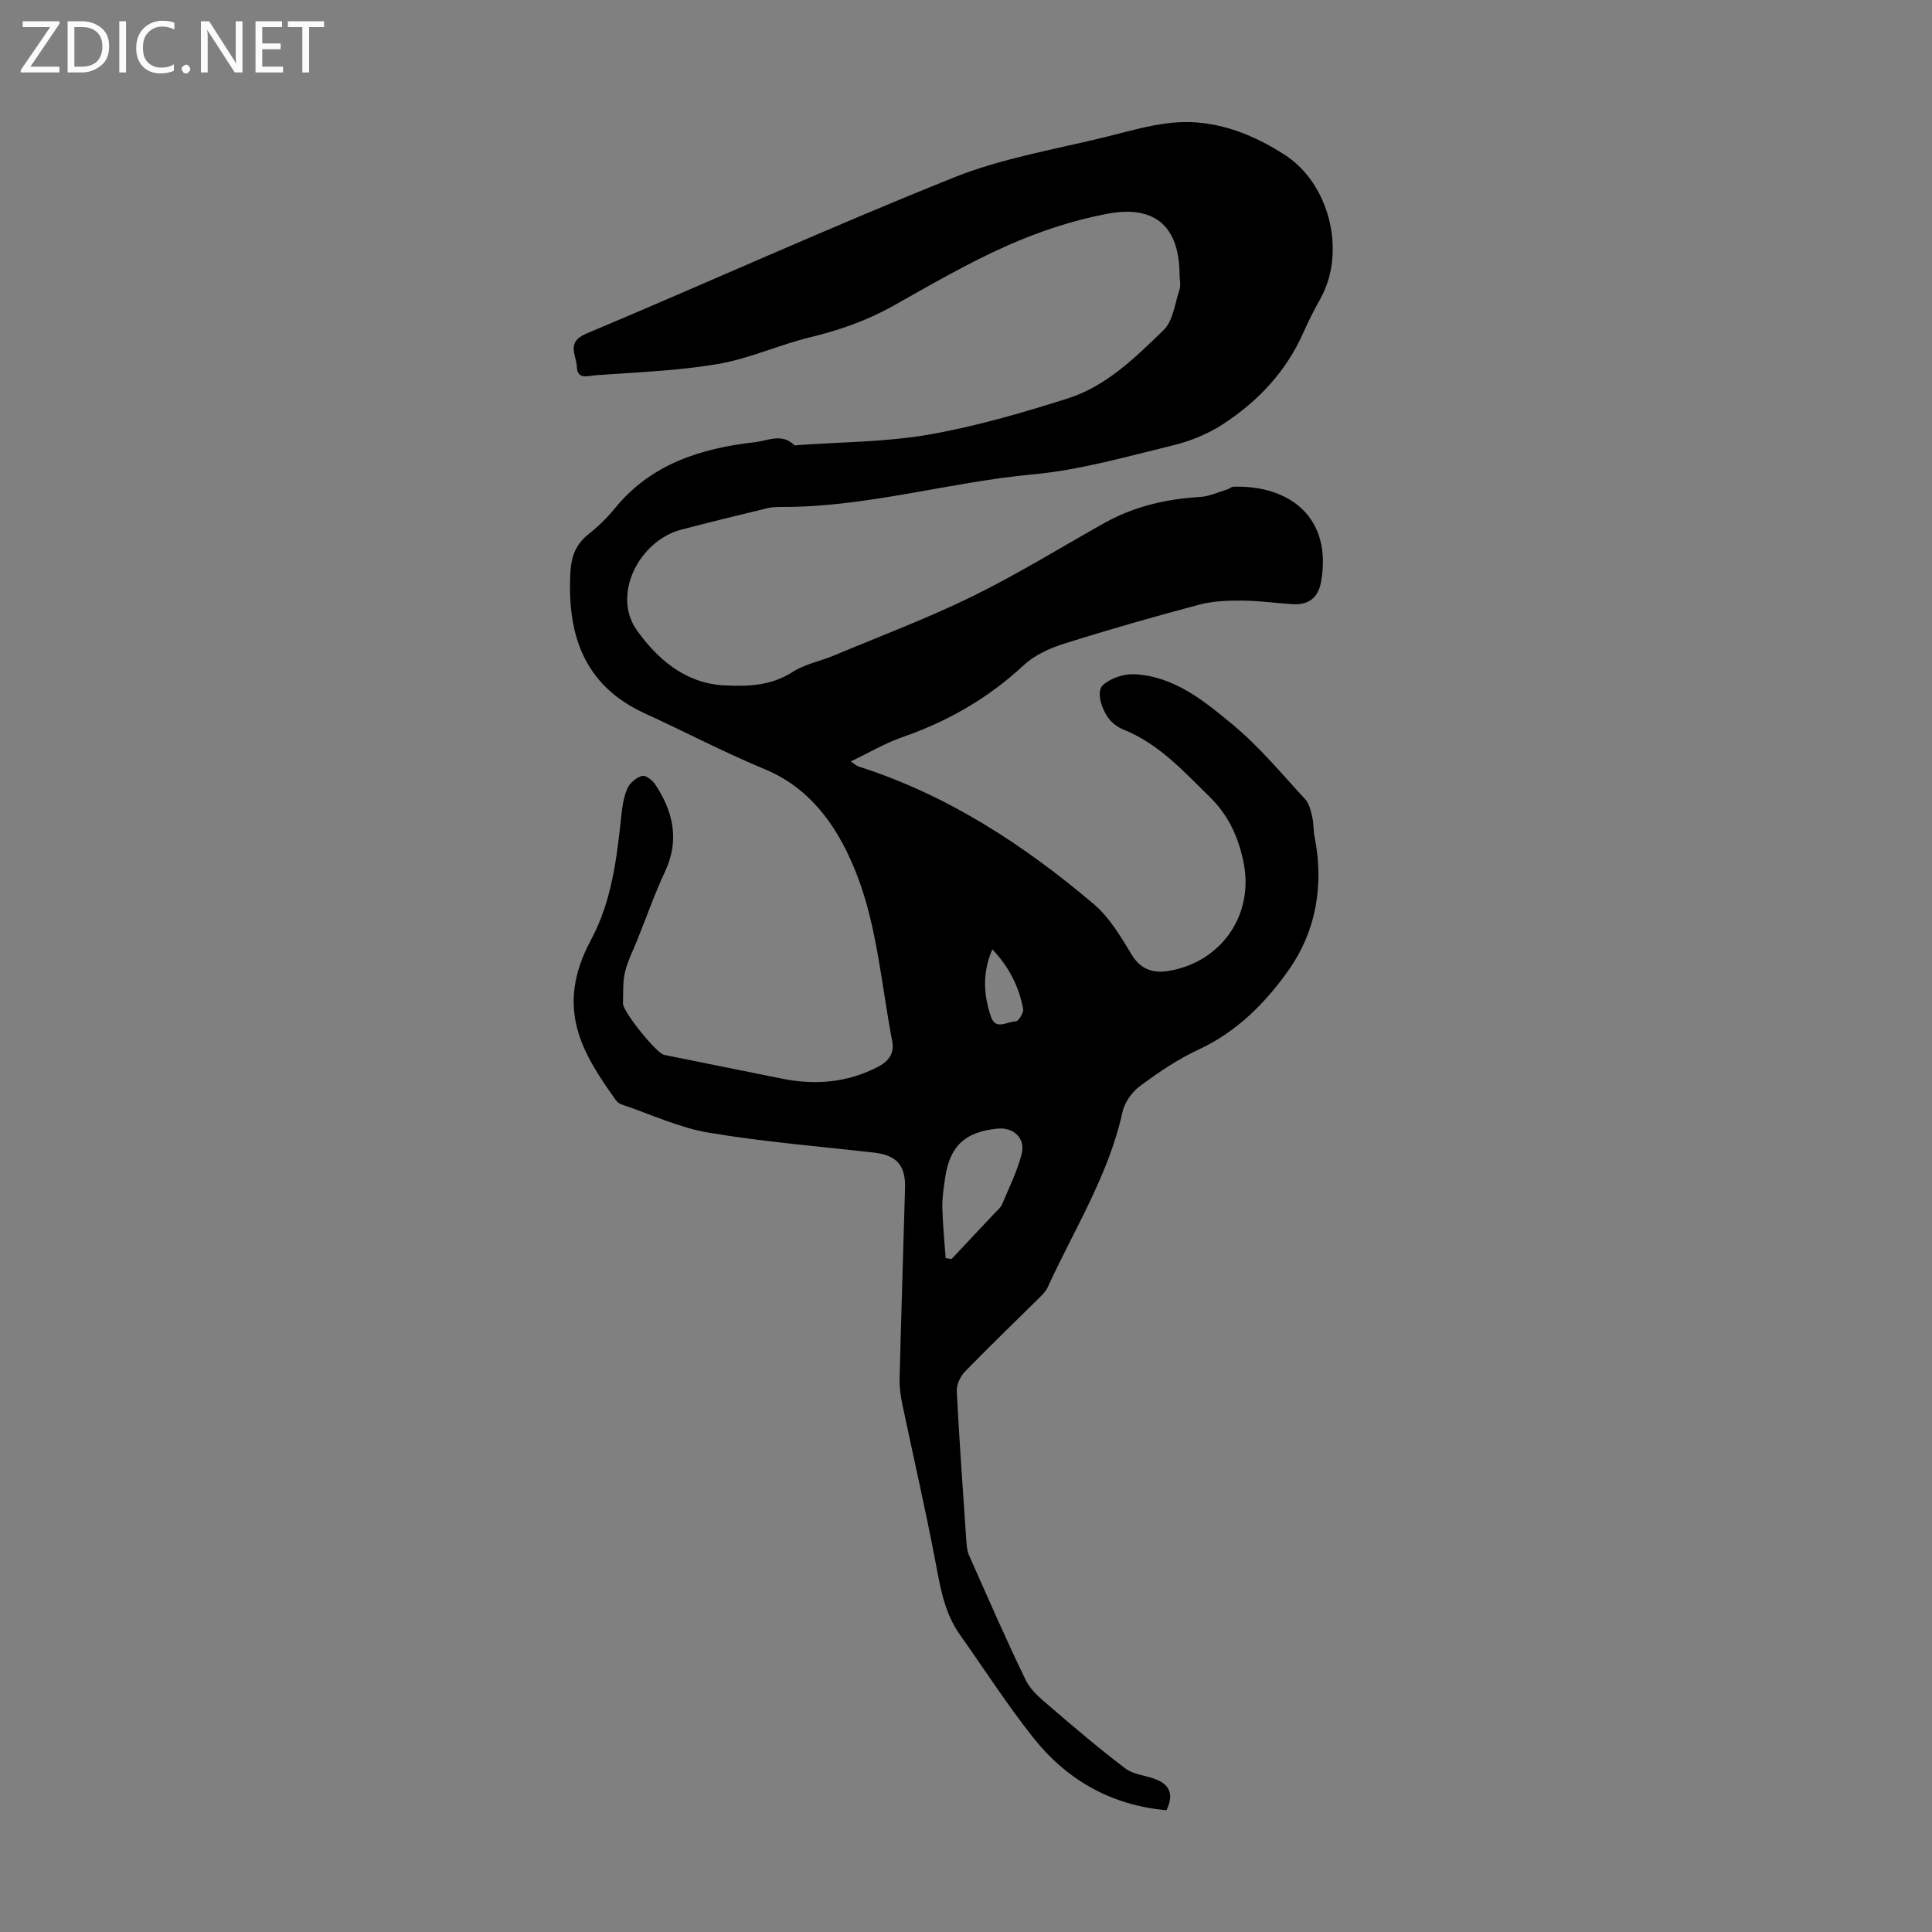 <svg enable-background="new 0 0 400 400" viewBox="0 0 400 400" xmlns="http://www.w3.org/2000/svg"><rect x="0" y="0" width="400" height="400" fill="#808080" stroke="none"/><g fill="#fbfafc"><path d="m12.4 4.8-6.1 9h6v1.2h-8v-.5l6.1-8.9h-5.7v-1.2h7.6v.4z"/><path d="m14 15v-10.6h3c1.6 0 2.9.5 4 1.4s1.6 2.2 1.6 3.8-.5 3-1.6 3.9-2.4 1.5-4 1.5zm1.4-9.4v8.2h1.6c1.3 0 2.4-.4 3.1-1.1s1.1-1.8 1.1-3.1-.4-2.3-1.2-3-1.8-1-3.1-1z"/><path d="m26.1 4.4v10.6h-1.4v-10.6z"/><path d="m36.1 14.6c-.8.4-1.8.6-2.9.6-1.5 0-2.7-.5-3.6-1.4s-1.4-2.2-1.4-3.8c0-1.7.5-3.1 1.5-4.1s2.3-1.6 3.9-1.6c1 0 1.8.1 2.5.4v1.4c-.8-.4-1.6-.6-2.5-.6-1.2 0-2.1.4-2.9 1.2s-1.1 1.8-1.1 3.2c0 1.3.3 2.3 1 3s1.6 1.1 2.7 1.1c1 0 2-.2 2.7-.7v1.3z"/><path d="m37.6 14.3c0-.2.1-.5.3-.6s.4-.3.6-.3c.3 0 .5.1.6.3s.3.4.3.6-.1.4-.3.6-.4.3-.6.3c-.3 0-.5-.1-.6-.3s-.3-.4-.3-.6z"/><path d="m50.2 15h-1.6l-5.3-8.2c-.2-.2-.3-.5-.4-.7 0 .2.1.7.1 1.5v7.4h-1.4v-10.6h1.7l5.2 8.1c.2.4.4.6.4.7 0-.3-.1-.8-.1-1.5v-7.3h1.4z"/><path d="m58.6 15h-5.7v-10.6h5.5v1.2h-4.1v3.4h3.8v1.2h-3.8v3.6h4.3z"/><path d="m67.1 5.6h-3.1v9.4h-1.4v-9.4h-3v-1.2h7.5z"/></g><path d="m241.5 374.79c-11.59-1.05-20.69-6.34-27.61-15.07-5.41-6.83-10.14-14.19-15.18-21.31-3.2-4.53-4.03-9.78-5.04-15.09-2.06-10.87-4.56-21.65-6.83-32.48-.36-1.73-.63-3.54-.59-5.3.33-13.2.76-26.41 1.13-39.61.13-4.67-1.79-6.77-6.38-7.29-11.44-1.3-22.95-2.23-34.3-4.14-6.07-1.02-11.86-3.76-17.77-5.75-.51-.17-1.07-.48-1.37-.9-6.96-9.73-12.82-19.1-5.21-33.24 4.33-8.04 5.36-16.98 6.31-25.9.2-1.88.49-3.84 1.26-5.52.51-1.12 1.84-2.22 3.02-2.55.7-.2 2.14.89 2.71 1.76 3.73 5.63 5.09 11.52 2.04 18.05-2.13 4.55-3.8 9.31-5.67 13.98-.91 2.28-2.07 4.51-2.63 6.88-.49 2.07-.33 4.29-.41 6.45-.06 1.63 6.92 10.31 8.51 10.64 8.1 1.63 16.2 3.26 24.29 4.9 6.9 1.4 13.52.9 19.9-2.37 2.35-1.21 3.52-2.86 3.05-5.32-2.21-11.53-3.11-23.58-7.27-34.37-3.42-8.88-8.92-17.75-19.03-21.94-8.45-3.51-16.58-7.78-24.91-11.59-12.7-5.82-16.13-16.4-15.42-29.28.18-3.2 1.12-5.75 3.71-7.8 2.01-1.59 3.89-3.42 5.5-5.4 7.49-9.18 17.77-12.4 28.93-13.67 2.7-.31 5.65-1.94 8.21.6.11.11.43.02.65 0 9.08-.66 18.28-.63 27.2-2.18 9.74-1.7 19.35-4.5 28.8-7.5 7.95-2.52 13.93-8.45 19.77-14.09 1.99-1.92 2.39-5.56 3.34-8.47.3-.91.01-2 .01-3.01-.04-9.9-4.96-14.53-14.93-12.66-7.05 1.33-14.05 3.64-20.63 6.55-8.16 3.6-15.92 8.14-23.72 12.52-5.42 3.04-11.11 5.03-17.13 6.49-6.46 1.56-12.65 4.44-19.16 5.55-8.34 1.42-16.88 1.71-25.35 2.33-1.4.1-3.8 1.03-3.87-1.73-.06-2.39-2.32-5.09 1.94-6.88 25.44-10.69 50.58-22.1 76.19-32.36 10.07-4.03 21.05-5.81 31.66-8.44 5.17-1.28 10.43-2.88 15.68-3 7.62-.18 14.71 2.66 21.1 6.78 9.34 6.02 12.74 20.17 7.38 29.77-1.25 2.24-2.43 4.54-3.47 6.89-3.58 8.17-9.46 14.4-16.8 19.16-3.1 2.01-6.74 3.48-10.34 4.35-9.56 2.31-19.14 5.08-28.87 5.98-17.44 1.61-34.39 6.8-52.02 6.75-1 0-2.03.02-3 .25-5.95 1.44-11.91 2.9-17.83 4.45-8.75 2.29-14.4 13.5-9.22 20.79 4.1 5.77 9.87 11.04 18.13 11.45 5 .25 9.7.08 14.16-2.79 2.56-1.64 5.77-2.23 8.63-3.43 9.57-4.01 19.31-7.67 28.61-12.23 9.32-4.57 18.18-10.06 27.24-15.14 6.17-3.46 12.84-5 19.86-5.42 1.92-.12 3.8-1.01 5.68-1.58.42-.13.8-.53 1.2-.54 11.98-.35 20.54 6.64 18.16 19.76-.59 3.26-2.64 4.79-5.93 4.56-3.46-.23-6.91-.72-10.36-.74-2.96-.02-6.02.07-8.85.82-9.39 2.49-18.75 5.16-28.02 8.09-2.99.94-6.15 2.37-8.4 4.47-7.35 6.85-15.75 11.65-25.19 14.92-3.5 1.21-6.74 3.15-10.61 5 1.02.69 1.24.92 1.51 1.01 18.41 5.86 34.26 16.19 48.83 28.55 3.23 2.74 5.55 6.69 7.79 10.39 2.07 3.43 4.87 3.99 8.29 3.31 10.68-2.11 17.11-11.84 14.88-22.5-1.07-5.1-3.06-9.58-6.97-13.41-5.52-5.42-10.68-11.14-18.11-14.05-.61-.24-1.17-.66-1.71-1.06-2.2-1.66-3.96-6.54-2.31-8.04 1.59-1.44 4.34-2.37 6.52-2.26 8.29.42 14.52 5.59 20.46 10.52 5.48 4.55 10.09 10.15 14.95 15.41.84.92 1.13 2.44 1.44 3.74.3 1.28.19 2.65.45 3.95 1.99 9.94.34 19.54-5.33 27.59-4.75 6.75-10.72 12.82-18.65 16.49-4.32 2-8.34 4.74-12.18 7.58-1.66 1.23-3.17 3.4-3.61 5.39-2.87 13.1-10.03 24.32-15.49 36.28-.44.97-1.35 1.77-2.13 2.55-5.01 4.97-10.1 9.85-15.01 14.91-.95.98-1.73 2.69-1.67 4.01.53 10.35 1.27 20.69 1.98 31.03.07 1 .16 2.06.56 2.96 3.84 8.66 7.61 17.35 11.75 25.87 1.07 2.19 3.24 3.94 5.17 5.59 5.07 4.35 10.16 8.7 15.49 12.71 1.68 1.27 4.18 1.4 6.24 2.21 3.03 1.18 3.73 3.31 2.22 6.41zm-45.71-114.3c.41.05.83.11 1.24.16 2.97-3.16 5.94-6.31 8.9-9.48.53-.57 1.22-1.09 1.51-1.77 1.45-3.45 3.15-6.86 4.08-10.45.85-3.29-1.66-5.6-4.99-5.28-6.67.64-9.86 3.57-10.83 10.06-.31 2.09-.64 4.21-.6 6.31.08 3.49.45 6.97.69 10.45zm9.66-63.95c-2.16 5.06-1.76 9.52-.3 13.92.98 2.97 3.42.99 5.15 1.01.53.01 1.68-1.8 1.53-2.59-.85-4.52-2.81-8.56-6.38-12.34z" fill="#000001"/></svg>